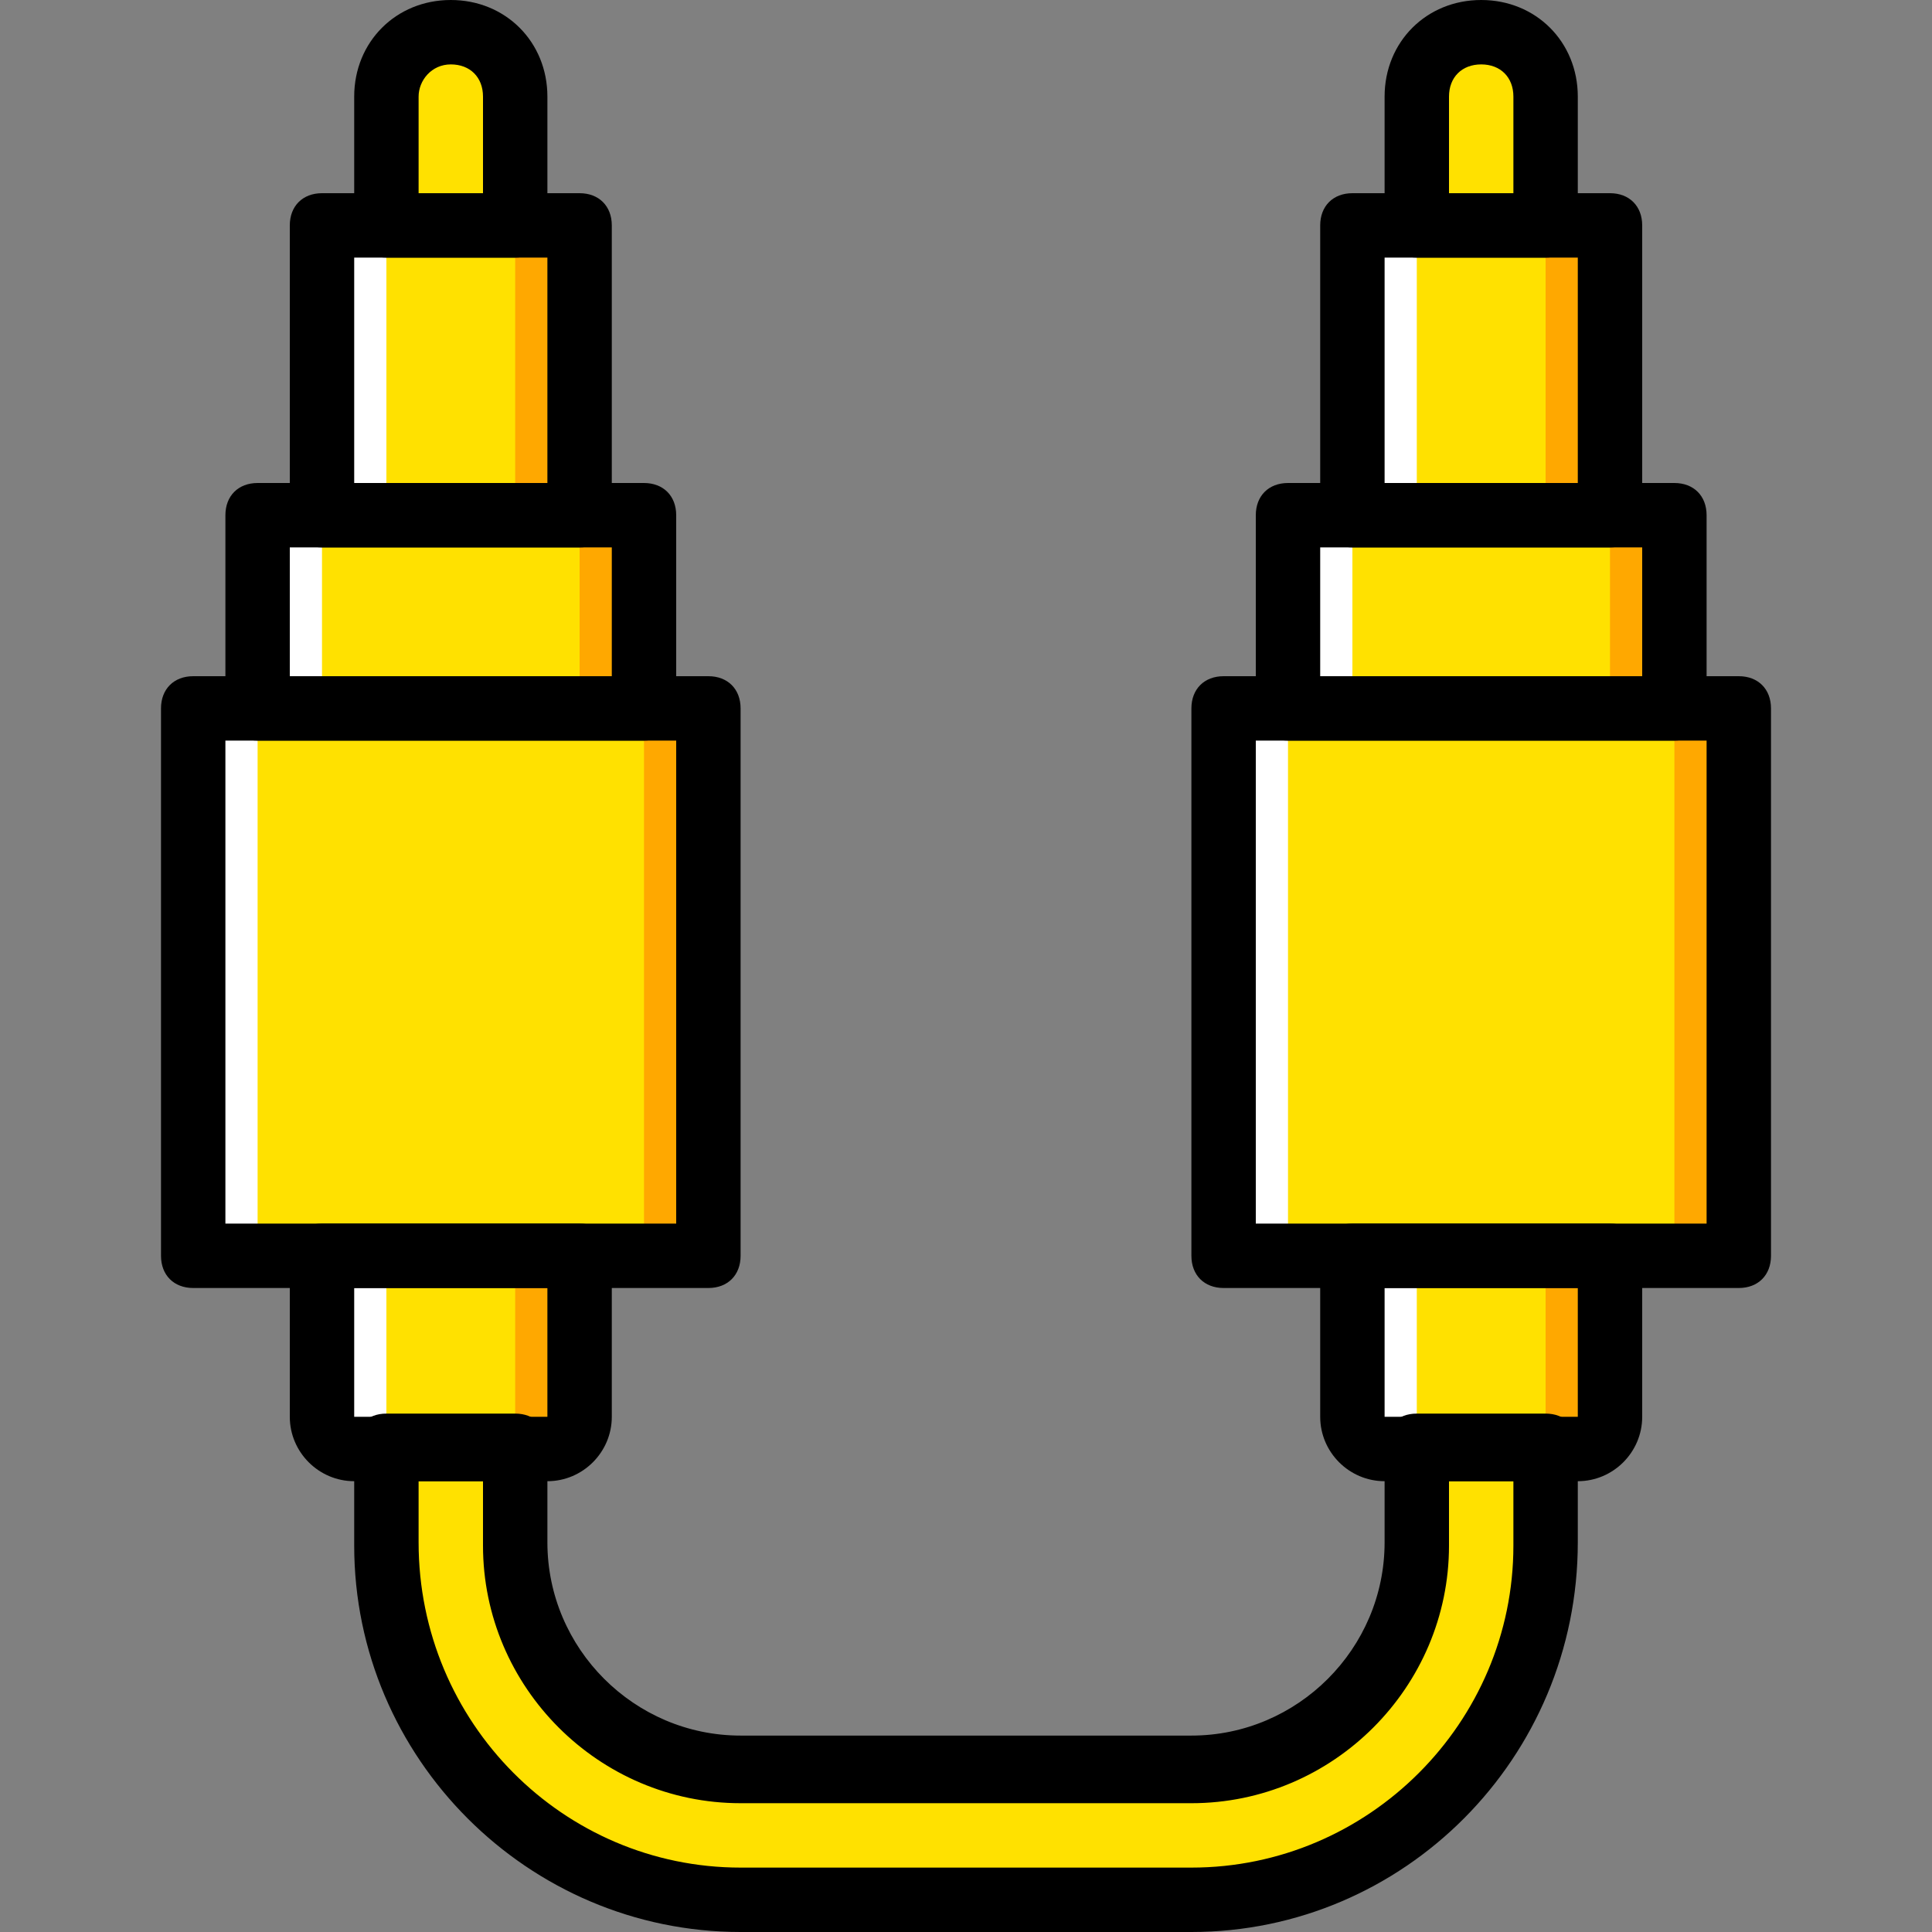 <?xml version="1.0" encoding="iso-8859-1"?>
<!-- Uploaded to: SVG Repo, www.svgrepo.com, Generator: SVG Repo Mixer Tools -->
<svg height="800px" width="800px" version="1.1" id="Layer_1" xmlns="http://www.w3.org/2000/svg" xmlns:xlink="http://www.w3.org/1999/xlink" 
	 viewBox="0 0 503.607 503.607" xml:space="preserve">
<rect x="0" y="0" width="503.607" height="503.607" fill="#808080" stroke="none"/>
<g transform="translate(1 1)">
	<g>
		<path style="fill:#FFE100;" d="M368.311,376.705v25.18c0,32.734-26.02,58.754-58.754,58.754H192.049
			c-32.734,0-58.754-26.02-58.754-58.754l0,0v-25.18H99.721v25.18l0,0c0,51.2,41.128,92.328,92.328,92.328h117.508
			c51.2,0,92.328-41.128,92.328-92.328v-25.18H368.311z"/>
		<polygon style="fill:#FFE100;" points="49.361,326.344 183.656,326.344 183.656,183.656 49.361,183.656 		"/>
		<polygon style="fill:#FFE100;" points="66.148,183.656 166.869,183.656 166.869,133.295 66.148,133.295 		"/>
		<polygon style="fill:#FFE100;" points="82.934,133.295 150.082,133.295 150.082,57.754 82.934,57.754 		"/>
	</g>
	<g>
		<polygon style="fill:#FFA800;" points="133.295,133.295 150.082,133.295 150.082,57.754 133.295,57.754 		"/>
		<polygon style="fill:#FFA800;" points="150.082,183.656 166.869,183.656 166.869,133.295 150.082,133.295 		"/>
		<polygon style="fill:#FFA800;" points="166.869,326.344 183.656,326.344 183.656,183.656 166.869,183.656 		"/>
	</g>
	<g>
		<polygon style="fill:#FFFFFF;" points="49.361,326.344 66.148,326.344 66.148,183.656 49.361,183.656 		"/>
		<polygon style="fill:#FFFFFF;" points="66.148,183.656 82.934,183.656 82.934,133.295 66.148,133.295 		"/>
		<polygon style="fill:#FFFFFF;" points="82.934,133.295 99.721,133.295 99.721,57.754 82.934,57.754 		"/>
	</g>
	<g>
		<path style="fill:#FFE100;" d="M133.295,57.754H99.721V24.18c0-9.233,7.554-16.787,16.787-16.787s16.787,7.554,16.787,16.787
			V57.754z"/>
		<path style="fill:#FFE100;" d="M141.689,376.705H91.328c-5.036,0-8.393-3.357-8.393-8.393v-41.967h67.148v41.967
			C150.082,373.348,146.725,376.705,141.689,376.705"/>
	</g>
	<path style="fill:#FFA800;" d="M133.295,326.344v41.967c0,5.036-3.357,8.393-8.393,8.393h16.787c5.036,0,8.393-3.357,8.393-8.393
		v-41.967H133.295z"/>
	<path style="fill:#FFFFFF;" d="M99.721,326.344v41.967c0,5.036,3.357,8.393,8.393,8.393H91.328c-5.036,0-8.393-3.357-8.393-8.393
		v-41.967H99.721z"/>
	<g>
		<polygon style="fill:#FFE100;" points="317.951,326.344 452.246,326.344 452.246,183.656 317.951,183.656 		"/>
		<polygon style="fill:#FFE100;" points="334.738,183.656 435.459,183.656 435.459,133.295 334.738,133.295 		"/>
		<polygon style="fill:#FFE100;" points="351.525,133.295 418.672,133.295 418.672,57.754 351.525,57.754 		"/>
	</g>
	<g>
		<polygon style="fill:#FFA800;" points="401.885,133.295 418.672,133.295 418.672,57.754 401.885,57.754 		"/>
		<polygon style="fill:#FFA800;" points="418.672,183.656 435.459,183.656 435.459,133.295 418.672,133.295 		"/>
		<polygon style="fill:#FFA800;" points="435.459,326.344 452.246,326.344 452.246,183.656 435.459,183.656 		"/>
	</g>
	<g>
		<polygon style="fill:#FFFFFF;" points="317.951,326.344 334.738,326.344 334.738,183.656 317.951,183.656 		"/>
		<polygon style="fill:#FFFFFF;" points="334.738,183.656 351.525,183.656 351.525,133.295 334.738,133.295 		"/>
		<polygon style="fill:#FFFFFF;" points="351.525,133.295 368.311,133.295 368.311,57.754 351.525,57.754 		"/>
	</g>
	<g>
		<path style="fill:#FFE100;" d="M401.885,57.754h-33.574V24.18c0-9.233,7.554-16.787,16.787-16.787
			c9.233,0,16.787,7.554,16.787,16.787V57.754z"/>
		<path style="fill:#FFE100;" d="M410.279,376.705h-50.361c-5.036,0-8.393-3.357-8.393-8.393v-41.967h67.148v41.967
			C418.672,373.348,415.315,376.705,410.279,376.705"/>
	</g>
	<path style="fill:#FFA800;" d="M401.885,326.344v41.967c0,5.036-3.357,8.393-8.393,8.393h16.787c5.036,0,8.393-3.357,8.393-8.393
		v-41.967H401.885z"/>
	<path style="fill:#FFFFFF;" d="M368.311,326.344v41.967c0,5.036,3.357,8.393,8.393,8.393h-16.787c-5.036,0-8.393-3.357-8.393-8.393
		v-41.967H368.311z"/>
	<path d="M166.869,192.049H66.148c-5.036,0-8.393-3.357-8.393-8.393v-50.361c0-5.036,3.357-8.393,8.393-8.393h100.721
		c5.036,0,8.393,3.357,8.393,8.393v50.361C175.262,188.692,171.905,192.049,166.869,192.049z M74.541,175.262h83.934v-33.574H74.541
		V175.262z"/>
	<path d="M150.082,141.689H82.934c-5.036,0-8.393-3.357-8.393-8.393V57.754c0-5.036,3.357-8.393,8.393-8.393h67.148
		c5.036,0,8.393,3.357,8.393,8.393v75.541C158.475,138.331,155.118,141.689,150.082,141.689z M91.328,124.902h50.361V66.148H91.328
		V124.902z"/>
	<path d="M183.656,334.738H49.361c-5.036,0-8.393-3.357-8.393-8.393V183.656c0-5.036,3.357-8.393,8.393-8.393h134.295
		c5.036,0,8.393,3.357,8.393,8.393v142.689C192.049,331.38,188.692,334.738,183.656,334.738z M57.754,317.951h117.508V192.049
		H57.754V317.951z"/>
	<path d="M141.689,385.098H91.328c-9.233,0-16.787-7.554-16.787-16.787v-41.967c0-5.036,3.357-8.393,8.393-8.393h67.148
		c5.036,0,8.393,3.357,8.393,8.393v41.967C158.475,377.544,150.921,385.098,141.689,385.098z M141.689,368.311v8.393V368.311
		L141.689,368.311z M91.328,334.738v33.574h50.361v-33.574H91.328z"/>
	<path d="M133.295,66.148H99.721c-5.036,0-8.393-3.357-8.393-8.393V24.18C91.328,9.911,102.239-1,116.508-1
		s25.18,10.911,25.18,25.18v33.574C141.689,62.79,138.331,66.148,133.295,66.148z M108.115,49.361h16.787V24.18
		c0-5.036-3.357-8.393-8.393-8.393c-5.036,0-8.393,4.197-8.393,8.393V49.361z"/>
	<path d="M435.459,192.049H334.738c-5.036,0-8.393-3.357-8.393-8.393v-50.361c0-5.036,3.357-8.393,8.393-8.393h100.721
		c5.036,0,8.393,3.357,8.393,8.393v50.361C443.852,188.692,440.495,192.049,435.459,192.049z M343.131,175.262h83.934v-33.574
		h-83.934V175.262z"/>
	<path d="M418.672,141.689h-67.148c-5.036,0-8.393-3.357-8.393-8.393V57.754c0-5.036,3.357-8.393,8.393-8.393h67.148
		c5.036,0,8.393,3.357,8.393,8.393v75.541C427.066,138.331,423.708,141.689,418.672,141.689z M359.918,124.902h50.361V66.148
		h-50.361V124.902z"/>
	<path d="M452.246,334.738H317.951c-5.036,0-8.393-3.357-8.393-8.393V183.656c0-5.036,3.357-8.393,8.393-8.393h134.295
		c5.036,0,8.393,3.357,8.393,8.393v142.689C460.639,331.38,457.282,334.738,452.246,334.738z M326.344,317.951h117.508V192.049
		H326.344V317.951z"/>
	<path d="M410.279,385.098h-50.361c-9.233,0-16.787-7.554-16.787-16.787v-41.967c0-5.036,3.357-8.393,8.393-8.393h67.148
		c5.036,0,8.393,3.357,8.393,8.393v41.967C427.066,377.544,419.511,385.098,410.279,385.098z M410.279,368.311v8.393V368.311
		L410.279,368.311z M359.918,334.738v33.574h50.361v-33.574H359.918z"/>
	<path d="M401.885,66.148h-33.574c-5.036,0-8.393-3.357-8.393-8.393V24.18c0-14.269,10.911-25.18,25.18-25.18
		s25.18,10.911,25.18,25.18v33.574C410.279,62.79,406.921,66.148,401.885,66.148z M376.705,49.361h16.787V24.18
		c0-5.036-3.357-8.393-8.393-8.393c-5.036,0-8.393,3.357-8.393,8.393V49.361z"/>
	<path d="M309.557,502.607H192.049c-55.397,0-100.721-45.325-100.721-100.721c0,0,0,0,0-0.839v-25.18
		c0-5.036,3.357-8.393,8.393-8.393h33.574c5.036,0,8.393,3.357,8.393,8.393v25.18c0,27.698,22.662,50.361,50.361,50.361h117.508
		c27.698,0,50.361-22.662,50.361-50.361v-25.18c0-5.036,3.357-8.393,8.393-8.393h33.574c5.036,0,8.393,3.357,8.393,8.393v25.18
		C410.279,457.282,364.954,502.607,309.557,502.607z M108.115,401.046C108.115,401.885,108.115,401.885,108.115,401.046
		c0,47.003,37.77,84.774,83.934,84.774h117.508c46.164,0,83.934-37.77,83.934-83.934v-16.787h-16.787v16.787
		c0,36.931-30.216,67.148-67.148,67.148H192.049c-36.931,0-67.148-30.216-67.148-67.148v-16.787h-16.787V401.046z"/>
</g>
</svg>